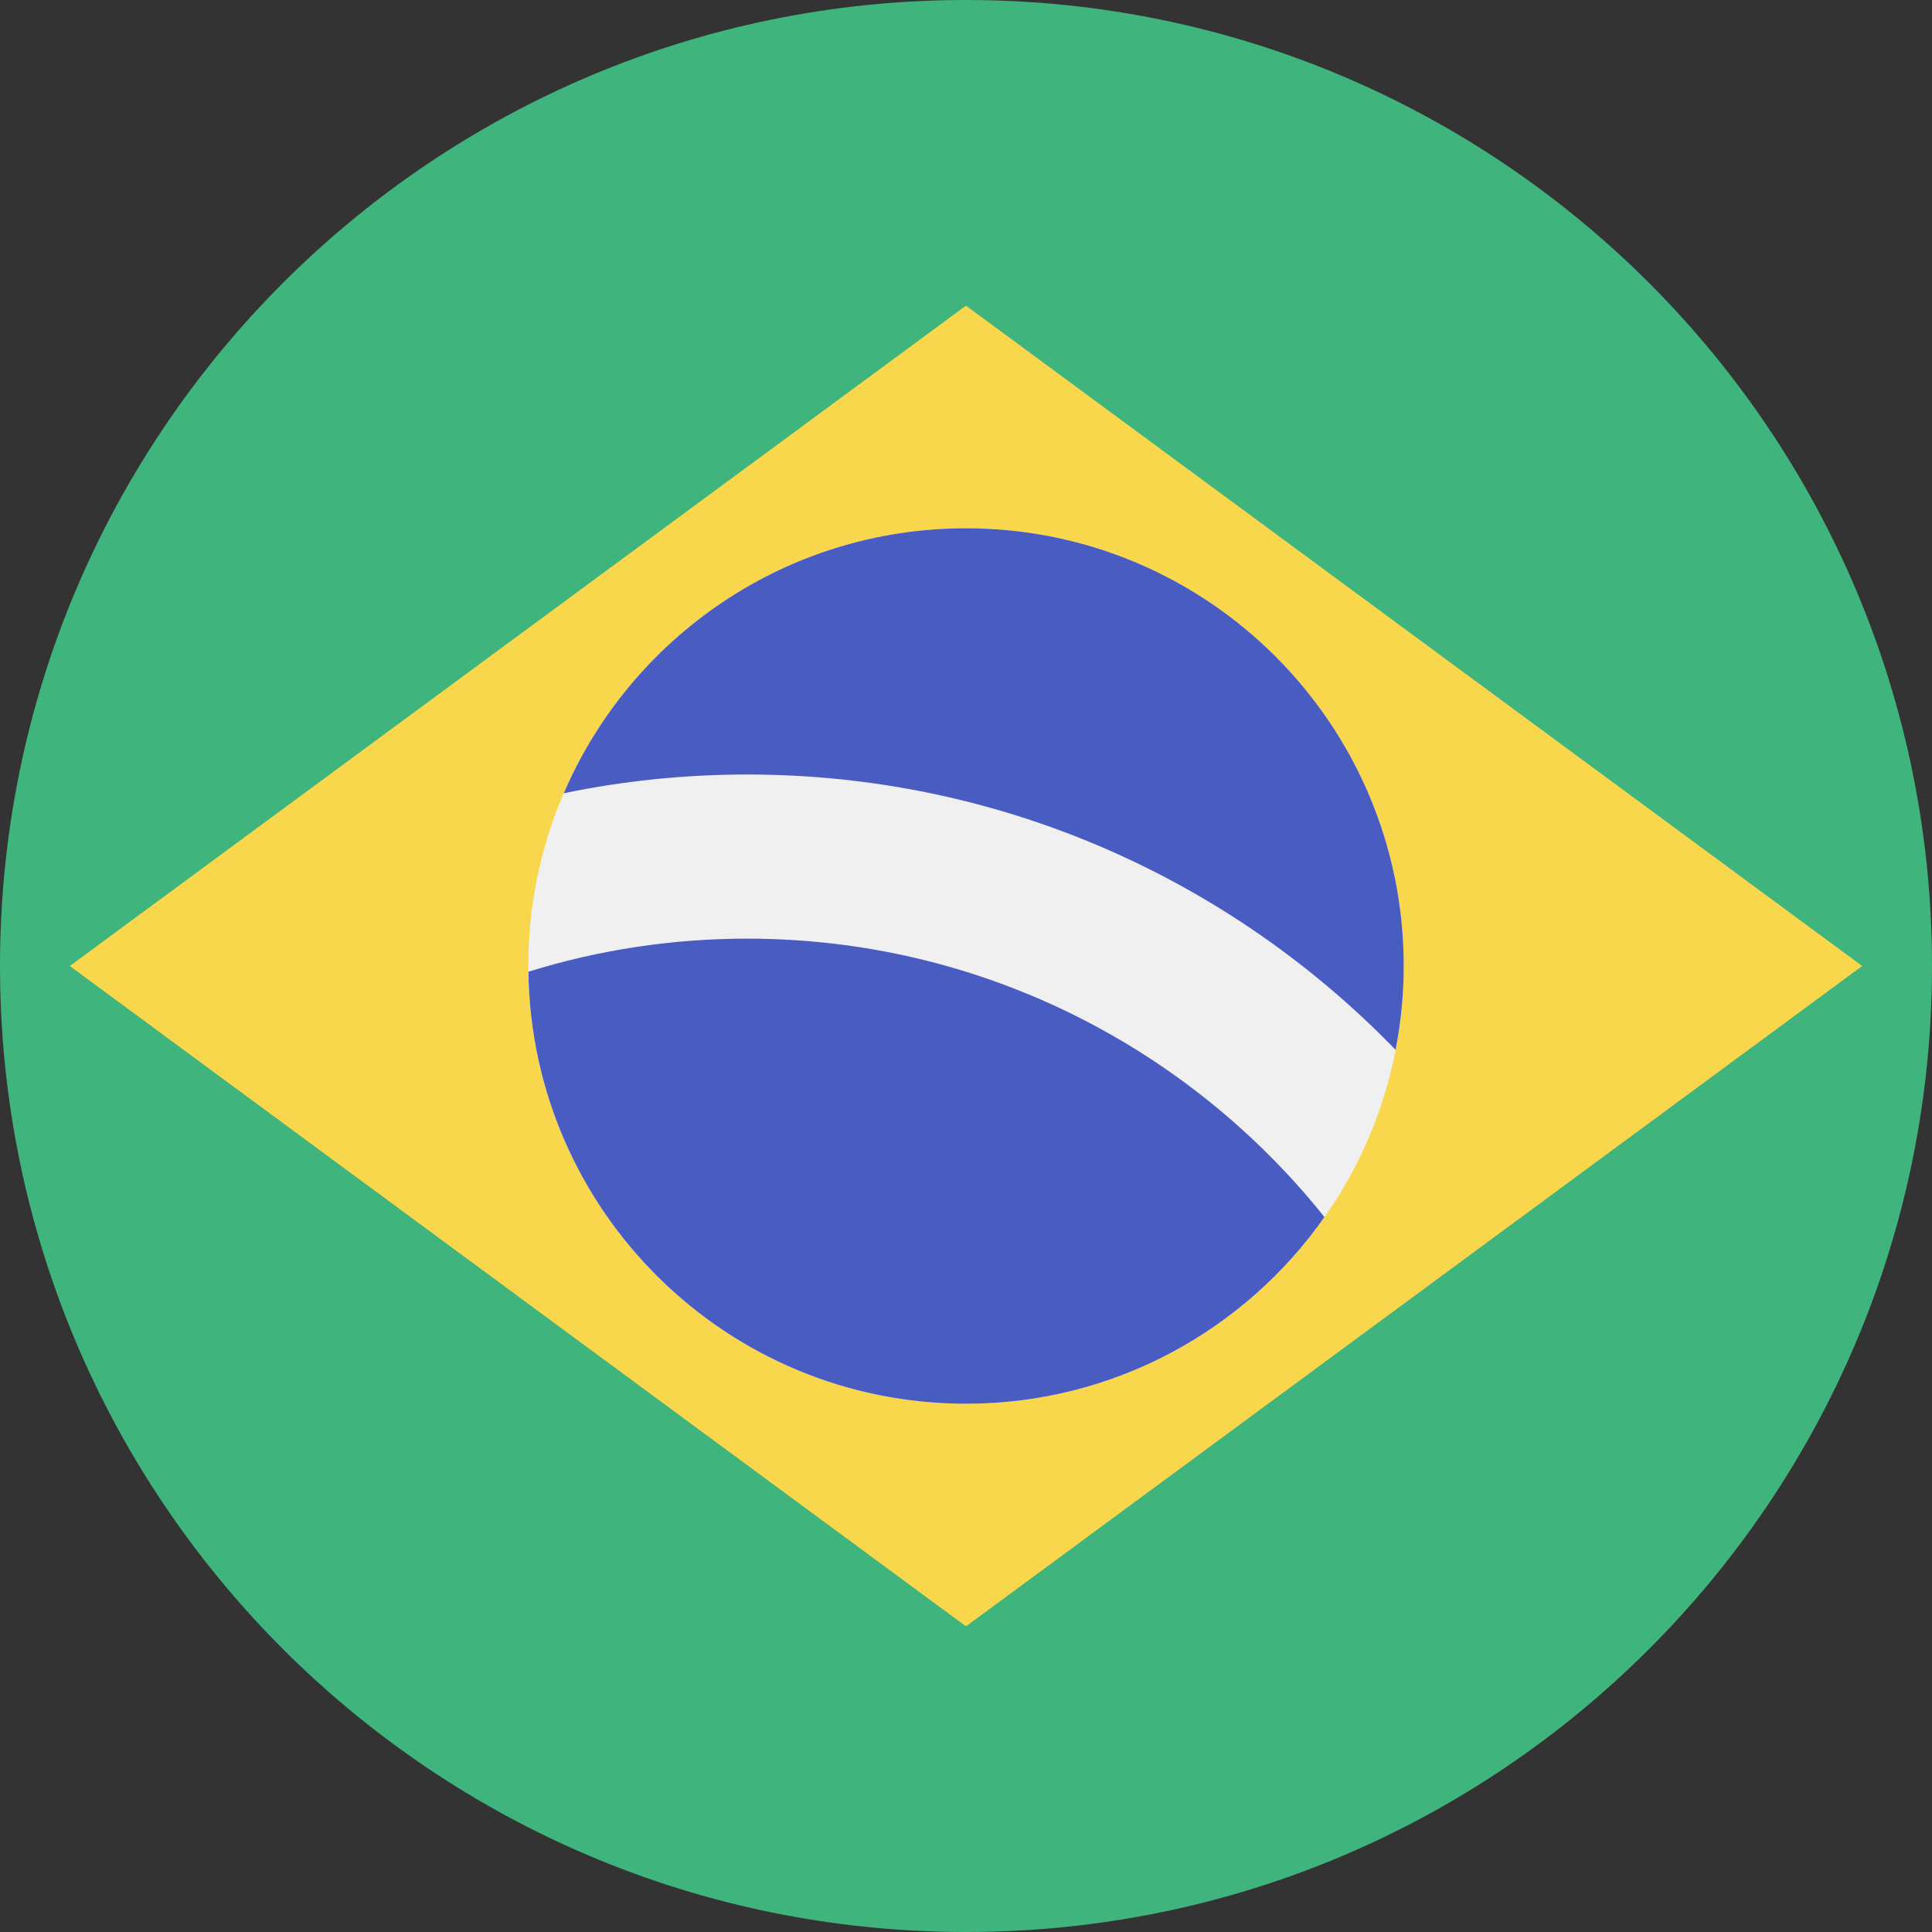 <svg width="512" height="512" viewBox="0 0 512 512" fill="none" xmlns="http://www.w3.org/2000/svg">
<rect x="0" y="0" width="512" height="512" fill="#333333" stroke="none"/>
<g clip-path="url(#clip0_401_770)">
<path d="M256 512C397.385 512 512 397.385 512 256C512 114.615 397.385 0 256 0C114.615 0 0 114.615 0 256C0 397.385 114.615 512 256 512Z" fill="#3FB47D"/>
<path d="M256 81L493.5 256L256 431L18.5 256L256 81Z" fill="#F8D74C"/>
<path d="M256 371.999C320.065 371.999 371.999 320.065 371.999 256C371.999 191.935 320.065 140.001 256 140.001C191.935 140.001 140 191.935 140 256C140 320.065 191.935 371.999 256 371.999Z" fill="#F0F0F0"/>
<path d="M197.999 248.75C177.828 248.75 158.361 251.818 140.037 257.511C140.849 320.876 192.442 372 256 372C295.3 372 330.01 352.437 350.993 322.538C315.094 277.598 259.857 248.75 197.999 248.75V248.75Z" fill="#495CC2"/>
<path d="M369.849 278.224C371.246 271.028 372 263.604 372 256C372 191.934 320.065 140.001 256.001 140.001C208.199 140.001 167.163 168.923 149.404 210.217C165.102 206.964 181.355 205.251 198.002 205.251C265.375 205.25 326.325 233.256 369.849 278.224V278.224Z" fill="#495CC2"/>
</g>
<defs>
<clipPath id="clip0_401_770">
<rect width="512" height="512" fill="white"/>
</clipPath>
</defs>
</svg>
